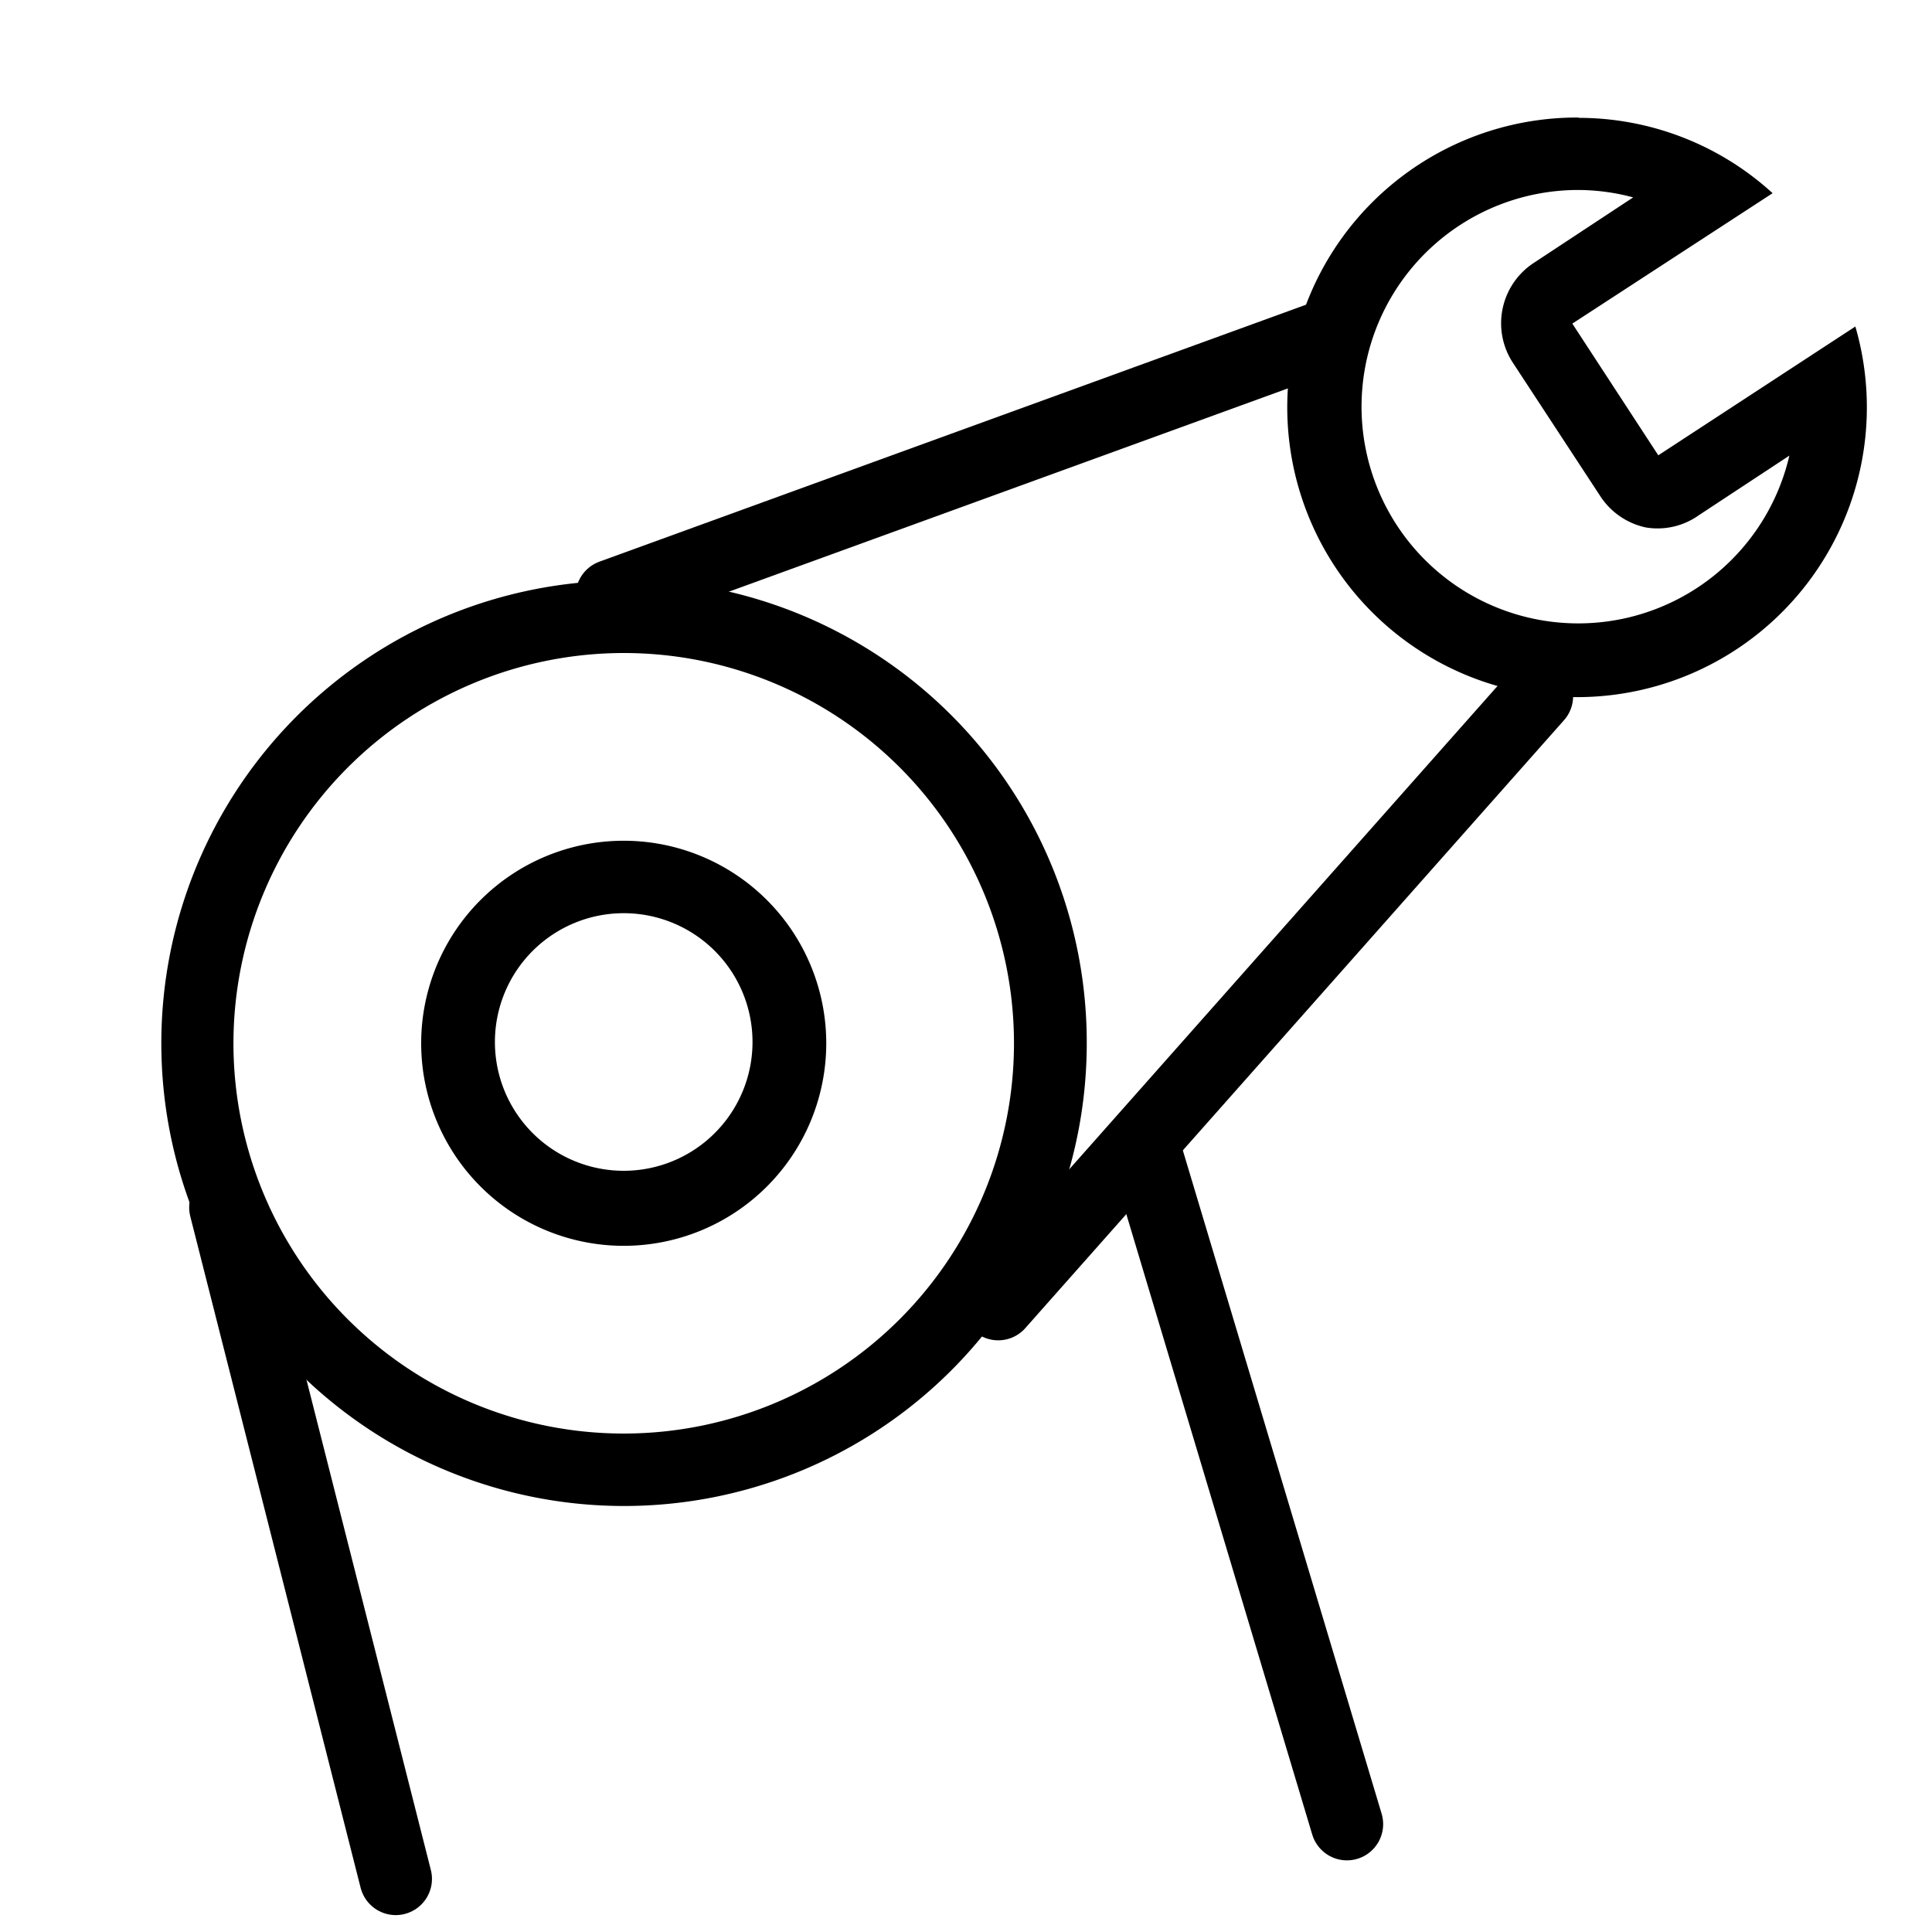 <svg xmlns="http://www.w3.org/2000/svg" viewBox="0 0 60 60"><defs><style>.cls-1{fill:#fff;}.cls-2{fill:none;stroke:#000;stroke-linecap:round;stroke-linejoin:round;stroke-width:2.25px;}</style></defs><title>资源 24</title><g id="图层_2" data-name="图层 2"><g id="图层_1-2" data-name="图层 1"><rect class="cls-1" width="60" height="60"/><path d="M19.37,20.28A12.12,12.12,0,1,1,7.25,32.4,12.13,12.13,0,0,1,19.37,20.28m0-2.25A14.37,14.37,0,1,0,33.75,32.4,14.37,14.37,0,0,0,19.37,18Z"/><path d="M19.37,28.36a4,4,0,1,1-4,4,4,4,0,0,1,4-4m0-2.25a6.29,6.29,0,1,0,6.29,6.29,6.29,6.29,0,0,0-6.29-6.29Z"/><path d="M49,5.9a6.66,6.66,0,0,1,1.72.23L47.61,8.18A2.24,2.24,0,0,0,47,11.29l2.68,4.09a2.25,2.25,0,0,0,1.43,1A2.21,2.21,0,0,0,52.76,16l2.81-1.85A6.73,6.73,0,1,1,49,5.9m0-2.25a9,9,0,1,0,8.62,6.49l-6.12,4-2.67-4.09L55.05,6a8.93,8.93,0,0,0-6-2.34Z"/><line class="cls-2" x1="41" y1="10.5" x2="19" y2="18.5"/><line class="cls-2" x1="47.73" y1="21.62" x2="31" y2="40.5"/><line class="cls-2" x1="41.83" y1="56.65" x2="35.54" y2="35.66"/><line class="cls-2" x1="12.29" y1="58.35" x2="7" y2="37.5"/></g></g></svg>